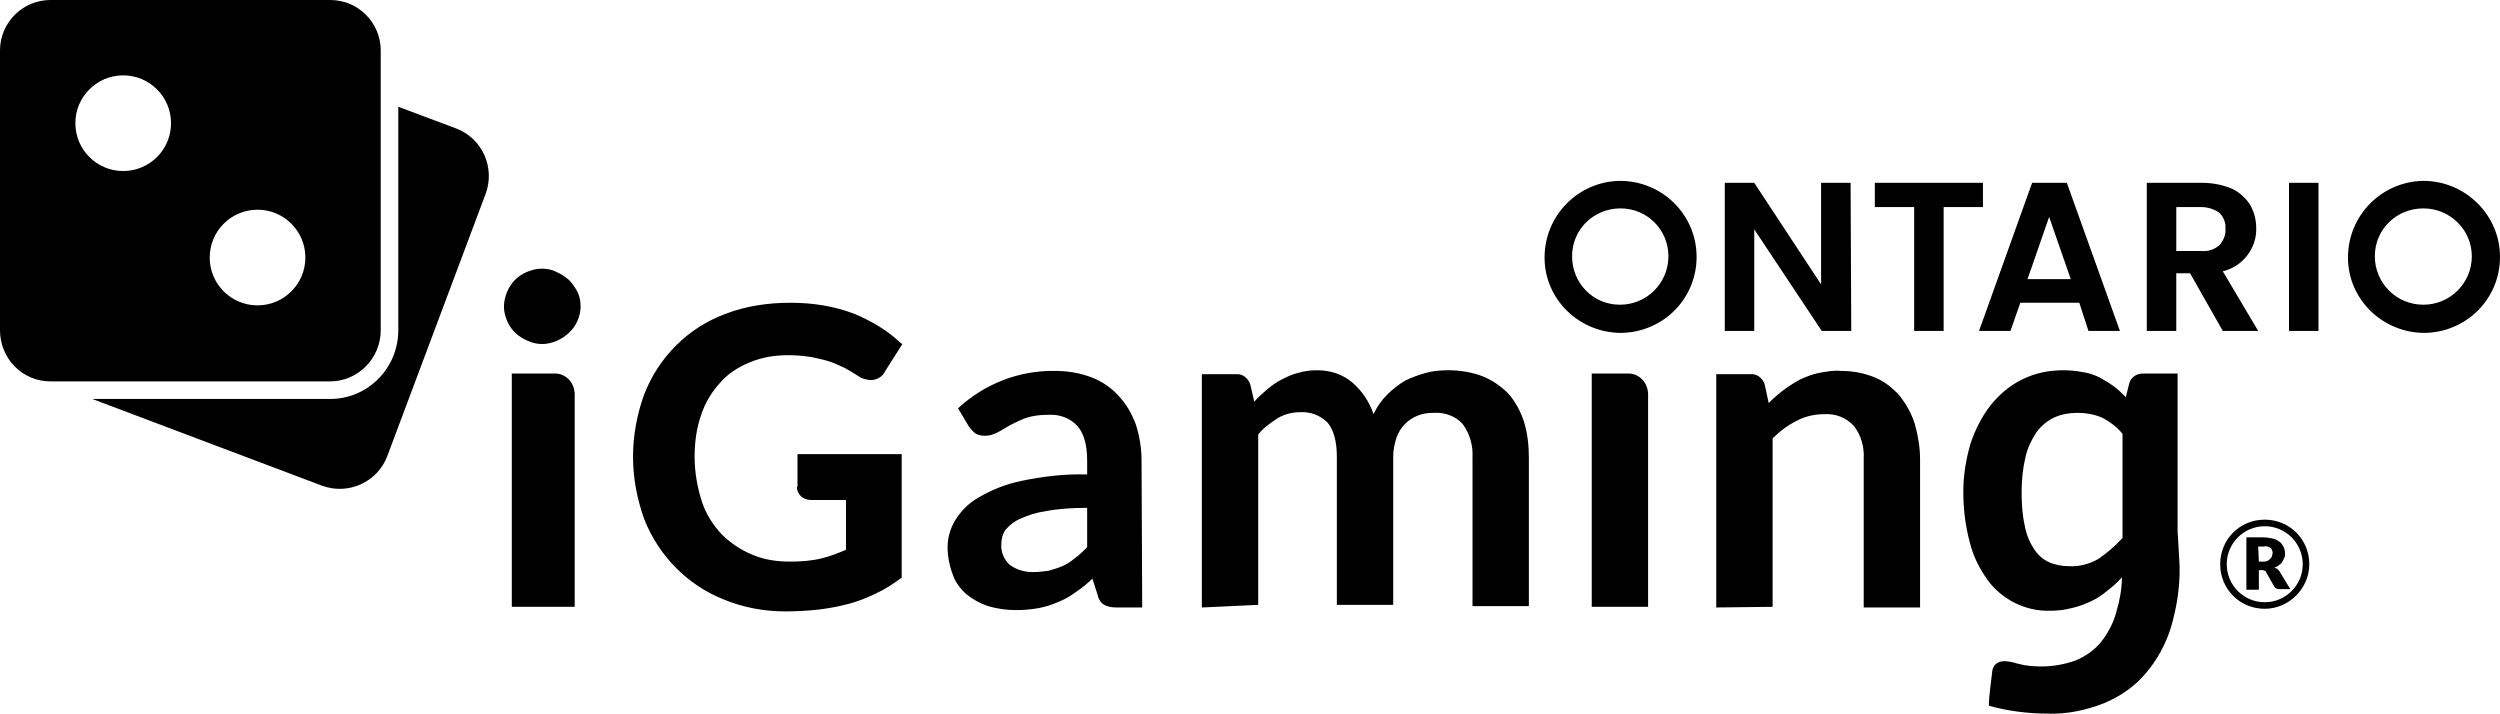 <?xml version="1.0" encoding="UTF-8"?>
<svg id="Layer_2" data-name="Layer 2" xmlns="http://www.w3.org/2000/svg" viewBox="0 0 426.917 121.877">
  <g id="Layer_1-2" data-name="Layer 1">
    <path d="M65.017,56.4V8.617c0-4.7-3.805-8.617-8.617-8.617H8.617C3.917,0,0,3.805,0,8.617v47.783c0,4.812,3.805,8.729,8.617,8.729h47.783c4.7,0,8.617-3.917,8.617-8.729ZM21.038,29.207c-4.512,0-8.169-3.657-8.169-8.169s3.657-8.169,8.169-8.169,8.169,3.657,8.169,8.169-3.657,8.169-8.169,8.169ZM43.979,52.148c-4.512,0-8.169-3.657-8.169-8.169s3.657-8.169,8.169-8.169,8.169,3.657,8.169,8.169-3.657,8.169-8.169,8.169ZM77.886,21.934l-9.869-3.701v38.167c0,6.467-5.211,11.729-11.617,11.729H15.759l39.186,14.793c4.476,1.678,9.512-.56,11.19-5.036l16.786-44.762c1.679-4.476-.56-9.512-5.036-11.19ZM385.624,56.512l-6.043-10.183c3.357-.783,5.819-3.917,5.707-7.385,0-1.343-.336-2.686-1.007-3.917-.783-1.231-1.902-2.238-3.133-2.798-1.567-.671-3.357-1.007-5.036-1.007h-9.512v25.291h5.036v-9.848h2.35l5.595,9.848h6.043ZM375.888,42.86h-4.252v-7.498h4.252c1.119,0,2.238.336,3.133,1.007.671.671,1.119,1.678,1.007,2.686.112,1.007-.336,2.014-1.007,2.798-.895.783-2.014,1.119-3.133,1.007ZM97.133,47.783c-.671-.56-1.343-1.007-2.126-1.343-.783-.448-1.679-.56-2.574-.56-.783,0-1.679.224-2.462.56-.783.336-1.455.783-2.014,1.343-.56.56-1.007,1.231-1.343,2.014-.336.783-.56,1.679-.56,2.574,0,.783.224,1.678.56,2.462.671,1.567,1.902,2.686,3.469,3.357.783.336,1.567.56,2.462.56s1.79-.224,2.574-.56c1.455-.671,2.798-1.791,3.469-3.357.336-.783.56-1.567.56-2.462s-.112-1.678-.56-2.574c-.336-.671-.895-1.455-1.455-2.014ZM94.783,63.786h-7.386v39.838h10.743v-36.257c0-.895-.336-1.902-1.007-2.574s-1.455-1.007-2.35-1.007ZM343.324,56.512l1.679-4.812h10.071l1.567,4.812h5.371l-9.064-25.291h-5.931l-9.064,25.291h5.371ZM349.926,37.041l3.693,10.631h-7.386l3.693-10.631ZM388.869,97.134c-.224-.112-.336-.112-.448-.224.336-.112.56-.224.783-.448.224-.112.448-.336.56-.56.112-.224.224-.448.336-.671.112-.224.112-.448.112-.783s-.112-.671-.224-1.007c-.224-.336-.336-.671-.671-.895s-.671-.448-1.119-.56c-.56-.112-1.119-.224-1.679-.224h-2.91v8.952h2.126v-3.357h.671c.112,0,.224.112.336.112s.224.112.224.224l1.455,2.574c.224.224.448.336.783.336h1.902l-1.902-3.133c-.112-.112-.224-.224-.336-.336ZM387.974,95.007c-.112.224-.224.336-.336.448-.112.112-.224.224-.448.336-.224.112-.448.112-.671.112h-.783l-.112-2.574h.895c.448-.112.895,0,1.231.224.224.224.336.56.336.895,0,.224-.112.336-.112.56ZM299.569,39.167l11.526,17.345h5.036l-.112-25.291h-5.036v17.345l-11.414-17.345h-5.036v25.291h5.036v-17.345ZM413.824,30.886c-7.162.112-12.869,5.931-12.869,13.093s5.931,12.869,13.093,12.869c7.162-.112,12.869-5.819,12.869-12.981s-5.931-12.981-13.093-12.981ZM413.824,52.036c-4.588,0-8.281-3.693-8.281-8.281s3.693-8.169,8.281-8.169,8.281,3.693,8.281,8.169c0,4.588-3.693,8.281-8.281,8.281ZM386.743,88.74c-4.252,0-7.609,3.357-7.609,7.61s3.357,7.61,7.609,7.61c4.14,0,7.609-3.469,7.609-7.61,0-4.252-3.357-7.61-7.609-7.61ZM386.743,102.841c-3.581,0-6.49-2.909-6.49-6.49s2.909-6.49,6.49-6.49,6.49,2.91,6.49,6.49-2.91,6.49-6.49,6.49ZM324.412,67.591c-1.231-1.343-2.574-2.462-4.252-3.133-1.902-.783-3.805-1.119-5.819-1.119-1.231-.112-2.462.112-3.693.336-1.119.224-2.238.671-3.245,1.119-1.007.56-1.902,1.119-2.798,1.791-.895.671-1.79,1.455-2.574,2.238l-.671-3.133c-.336-1.119-1.343-1.902-2.462-1.791h-5.819v39.838l9.624-.112v-28.759c1.231-1.231,2.574-2.238,4.141-3.021,1.455-.783,3.133-1.119,4.7-1.119,1.902-.112,3.693.56,5.036,2.014,1.231,1.567,1.791,3.581,1.679,5.595v25.402h9.624v-25.291c0-2.014-.336-4.029-.895-6.043-.56-1.791-1.455-3.357-2.574-4.812ZM371.86,90.643v-26.857h-5.819c-.56,0-1.119.112-1.567.448-.448.336-.783.783-.895,1.343l-.56,2.238c-.671-.672-1.343-1.343-2.126-1.902-.783-.56-1.567-1.007-2.35-1.455-.895-.448-1.902-.783-2.798-.895-1.119-.224-2.238-.336-3.357-.336-2.462,0-4.812.448-7.05,1.567-2.126,1.007-3.917,2.574-5.371,4.364-1.567,2.014-2.686,4.252-3.469,6.602-.783,2.686-1.231,5.483-1.231,8.169,0,2.909.336,5.819,1.119,8.729.56,2.35,1.679,4.476,3.021,6.379,2.462,3.357,6.49,5.371,10.631,5.26,1.231,0,2.462-.112,3.693-.448,1.119-.224,2.238-.672,3.245-1.119,1.007-.448,2.014-1.119,2.798-1.791.895-.671,1.79-1.455,2.574-2.35,0,1.902-.336,3.805-.895,5.707-.448,1.902-1.455,3.805-2.686,5.371-1.119,1.343-2.686,2.462-4.364,3.133-1.902.672-3.805,1.007-5.819,1.007-1.343,0-2.686-.112-3.917-.448-.783-.224-1.567-.448-2.35-.448-.56,0-1.119.112-1.567.56-.336.336-.56.895-.56,1.343l-.336,2.798c-.112,1.007-.224,1.902-.224,2.91,3.245.895,6.714,1.343,10.071,1.343,3.245.112,6.49-.56,9.624-1.791,2.686-1.119,5.148-2.798,7.05-5.036,2.014-2.35,3.469-5.036,4.364-7.945,1.007-3.469,1.567-7.05,1.455-10.631l-.336-5.819ZM362.46,91.874c-1.343,1.455-2.686,2.574-4.141,3.581-1.567.895-3.357,1.343-5.036,1.231-1.119,0-2.35-.224-3.357-.671s-1.902-1.231-2.574-2.238c-.783-1.231-1.343-2.574-1.567-3.917-.448-1.902-.56-3.917-.56-5.931s.224-4.029.671-5.931c.336-1.455,1.007-2.91,1.902-4.252.783-1.007,1.791-1.902,3.021-2.462s2.574-.783,3.917-.783c1.455,0,2.798.224,4.141.783,1.343.671,2.574,1.567,3.581,2.798v17.793ZM276.629,30.886c-7.162.112-12.869,5.931-12.869,13.093s5.931,12.869,13.093,12.869c7.162-.112,12.869-5.819,12.869-12.981s-5.819-12.981-13.093-12.981ZM276.629,52.036c-4.588,0-8.169-3.693-8.169-8.281s3.693-8.169,8.281-8.169,8.169,3.693,8.169,8.169c0,4.588-3.693,8.281-8.281,8.281ZM338.624,31.221h-18.464v4.141h6.714v21.15h5.036v-21.15h6.714v-4.141ZM390.883,56.512h5.036v-25.291h-5.036v25.291ZM278.083,63.786h-6.267v39.838h9.624v-36.257c0-.895-.336-1.902-1.007-2.574-.671-.671-1.455-1.007-2.35-1.007ZM122.983,65.353c1.343-1.567,3.133-2.686,5.036-3.469,2.126-.895,4.364-1.231,6.602-1.231,1.343,0,2.686.112,4.029.336,1.007.224,2.126.448,3.133.783.895.336,1.679.672,2.574,1.119.783.448,1.567.895,2.238,1.343.56.448,1.231.56,2.014.671,1.119,0,2.126-.559,2.574-1.567l2.91-4.588-.336-.224c-2.238-2.126-4.924-3.693-7.833-4.924-3.469-1.343-7.162-1.902-10.967-1.902s-7.61.559-11.079,1.902c-6.379,2.35-11.414,7.386-13.876,13.764-1.231,3.357-1.902,7.05-1.902,10.631s.671,7.162,1.902,10.631c2.462,6.267,7.386,11.302,13.652,13.764,3.245,1.343,6.826,2.014,10.407,2.014,2.014,0,3.917-.112,5.931-.336,1.791-.224,3.469-.56,5.148-1.007,1.567-.448,3.021-1.007,4.588-1.791,1.455-.671,2.798-1.567,4.029-2.462l.224-.112v-21.15h-17.793v5.595h-.112c0,.56.224,1.119.671,1.567.448.448,1.119.671,1.79.671h5.931v8.505c-1.343.56-2.686,1.119-4.141,1.455-1.79.448-3.581.56-5.483.56-2.238,0-4.476-.336-6.491-1.231-1.902-.783-3.693-2.014-5.148-3.469-1.455-1.566-2.686-3.469-3.357-5.595-.783-2.462-1.231-5.036-1.231-7.609,0-2.462.336-4.924,1.119-7.162.671-2.014,1.79-3.917,3.245-5.483ZM193.931,72.403c-.671-1.791-1.567-3.357-2.91-4.812-1.231-1.343-2.798-2.462-4.588-3.133-2.014-.783-4.14-1.119-6.267-1.119-6.155-.112-12.086,2.238-16.562,6.379l1.79,3.021c.336.448.671.895,1.119,1.231.448.336,1.119.448,1.679.448.783,0,1.455-.224,2.126-.56.671-.336,1.343-.783,2.126-1.231.895-.448,1.79-.895,2.686-1.231,1.343-.448,2.574-.56,3.917-.56,1.902-.112,3.693.56,4.924,1.903,1.119,1.231,1.679,3.245,1.679,5.931v2.35c-3.805-.112-7.61.335-11.302,1.119-2.686.56-5.148,1.567-7.386,2.909-1.567.896-2.91,2.238-3.917,3.917-.783,1.343-1.231,2.909-1.231,4.476s.336,3.245.895,4.7c.448,1.343,1.343,2.462,2.35,3.357,1.119.895,2.35,1.567,3.693,2.014,1.567.448,3.133.671,4.7.671,1.343,0,2.686-.112,3.917-.336,1.119-.224,2.238-.559,3.245-1.007,1.119-.448,2.126-1.007,3.021-1.678,1.007-.672,2.014-1.455,2.91-2.35l.895,2.798c.112.671.56,1.343,1.119,1.679.671.335,1.343.448,2.126.448h4.364l-.112-25.067c0-2.126-.336-4.252-1.007-6.267ZM185.65,93.441c-.671.671-1.343,1.343-2.126,1.902-.671.56-1.343,1.007-2.126,1.343-.783.336-1.567.56-2.35.783-.895.112-1.79.224-2.686.224-1.343,0-2.686-.336-3.917-1.231-1.007-.896-1.567-2.238-1.455-3.581,0-.783.224-1.679.671-2.35.671-.783,1.455-1.455,2.462-1.902,1.455-.671,2.91-1.119,4.476-1.343,2.35-.448,4.7-.56,7.05-.56v6.714ZM257.493,67.143c-1.231-1.231-2.686-2.238-4.364-2.909-1.791-.671-3.805-1.007-5.819-1.007-1.343,0-2.574.112-3.805.448-1.231.335-2.462.783-3.581,1.343-1.119.671-2.126,1.455-3.021,2.35-1.007,1.007-1.791,2.126-2.35,3.357-.671-2.014-1.902-3.917-3.581-5.371-1.679-1.455-3.805-2.126-6.043-2.126-1.119,0-2.126.112-3.245.448-1.007.224-1.902.672-2.798,1.119-.895.448-1.679,1.007-2.462,1.678s-1.567,1.343-2.238,2.126l-.671-2.909c-.336-1.119-1.343-1.902-2.462-1.791h-5.819v39.838l9.624-.448v-29.095c.895-1.119,2.126-2.014,3.357-2.798,1.119-.671,2.462-1.007,3.805-1.007,1.79-.112,3.469.56,4.7,1.791,1.007,1.231,1.567,3.133,1.567,5.819v25.291h9.624v-25.291c0-1.119.224-2.238.56-3.245.56-1.678,1.902-3.133,3.693-3.805.783-.336,1.79-.448,2.686-.448,1.902-.112,3.693.559,4.924,1.902,1.231,1.678,1.79,3.693,1.679,5.707v25.402h9.624v-25.291c0-2.126-.224-4.364-.895-6.378-.56-1.679-1.455-3.357-2.686-4.7Z"/>
  </g>
</svg>